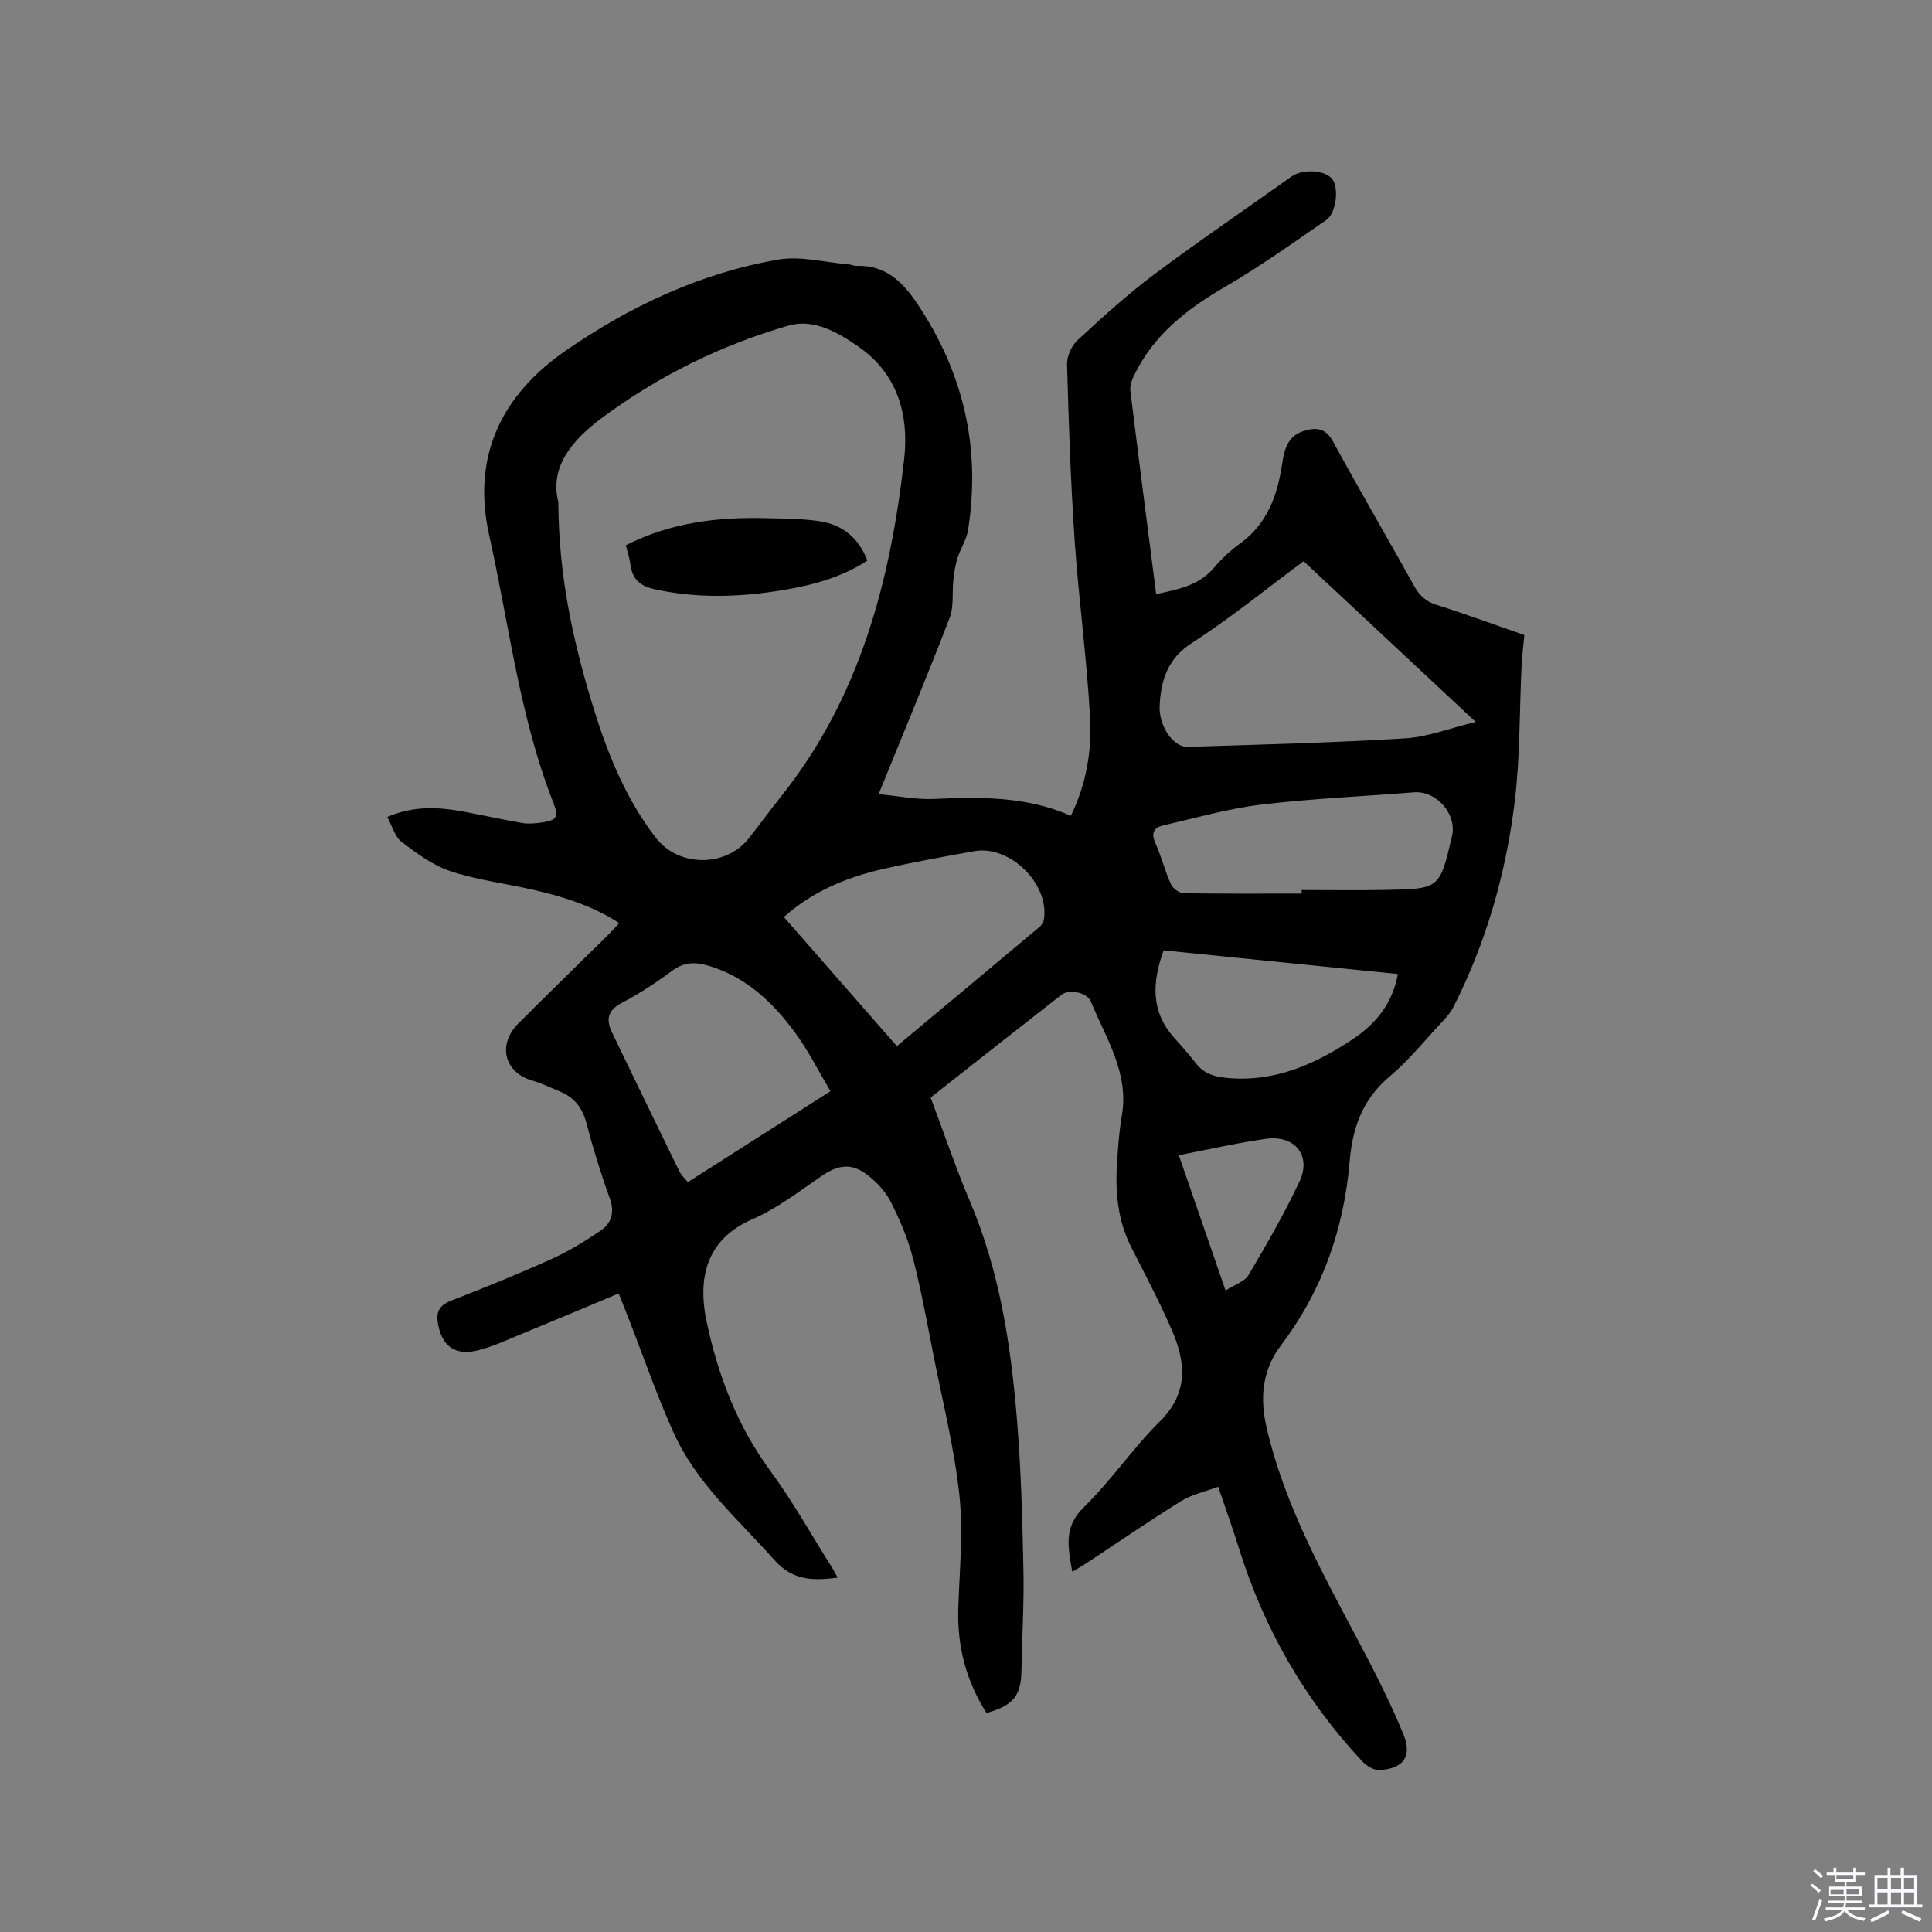 <svg enable-background="new 0 0 400 400" viewBox="0 0 400 400" xmlns="http://www.w3.org/2000/svg"><rect x="0" y="0" width="400" height="400" fill="#808080" stroke="none"/><path d="m374.8 390.4.4-.4c.7.5 1.3 1 1.8 1.4l-.5.5c-.5-.6-1.1-1.1-1.7-1.5zm1 7.3-.6-.3c.5-1.4 1.1-2.8 1.5-4.3.2.1.4.2.6.3-.5 1.3-1 2.8-1.5 4.3zm-.4-10.3.4-.4c.4.3 1 .8 1.7 1.4l-.5.5c-.4-.5-1-1-1.6-1.5zm2.5.3h1.7v-1h.6v1h3.5v-1h.6v1h1.8v.5h-1.8v1.4h-2v1h3.2v2h-3.2v.9h3.3v.5h-3.4c0 .3-.1.6-.1.9h4v.5h-3.7c.7.9 1.9 1.5 3.8 1.7-.1.2-.2.4-.3.6-2.1-.4-3.5-1.1-4-2.1-.4 1-1.8 1.7-4 2.2-.1-.2-.2-.4-.3-.6 2.1-.4 3.4-1 3.8-1.8h-3.4v-.5h3.6c.1-.3.1-.6.2-.9h-3.3v-.5h3.4c0-.3 0-.6 0-.9h-3.2v-2h3.3v-1h-2.1v-1.4h-1.7v-.5zm1.1 3.5v1h2.7c0-.3 0-.4 0-.4 0-.1 0-.2 0-.2 0-.1 0-.2 0-.3h-2.7zm1.2-3v.9h3.5v-.9zm4.7 3h-2.6v.6.4h2.6z" fill="#fbfafc"/><path d="m393.6 386.7h.6v1.5h2.7v6.1h1.1v.6h-11v-.6h1.1v-6.1h2.7v-1.5h.6v1.5h2.1v-1.5zm-2.7 8.8.4.6c-1.2.6-2.5 1.3-3.8 1.9-.1-.2-.2-.4-.3-.6 1.2-.6 2.5-1.2 3.7-1.9zm-2.2-6.7v2.4h2.1v-2.4zm0 3v2.5h2.1v-2.5zm2.8-3v2.4h2.1v-2.4zm0 3v2.5h2.1v-2.5zm6 6.1c-1.4-.7-2.7-1.3-3.9-1.8l.3-.6c1.5.6 2.7 1.2 3.9 1.7zm-1.2-9.1h-2.1v2.4h2.1zm-2.1 3v2.5h2.1v-2.5z" fill="#fbfafc"/><g fill="#010000"><path d="m128.09 267.8c-6.81 2.85-13.41 5.63-20.03 8.35-2.93 1.21-5.84 2.57-8.89 3.37-4.78 1.25-7.51-.64-8.43-5.11-.53-2.54-.01-4.09 2.66-5.12 7.01-2.71 13.97-5.55 20.82-8.64 3.54-1.6 6.91-3.66 10.12-5.85 2.25-1.54 2.97-3.76 1.91-6.69-1.84-5.07-3.44-10.24-4.8-15.46-.85-3.26-2.53-5.47-5.6-6.7-1.86-.74-3.67-1.67-5.59-2.21-5.85-1.66-7.35-7.46-2.91-11.88 6.15-6.14 12.38-12.21 18.57-18.32.73-.72 1.42-1.5 2.29-2.42-5.56-3.6-11.5-5.42-17.57-6.84-5.77-1.34-11.73-2.05-17.33-3.89-3.68-1.21-7.03-3.7-10.17-6.09-1.41-1.07-1.94-3.3-2.96-5.16 5.5-2.35 10.62-2.06 15.76-1.11 4.06.75 8.08 1.66 12.15 2.36 1.22.21 2.54.11 3.79-.06 3.45-.47 3.88-1.07 2.62-4.3-6.97-17.8-9.09-36.75-13.22-55.21-3.66-16.36 2.58-29.05 15.83-38.21 13.33-9.22 27.95-16.09 44.05-18.87 4.61-.79 9.6.58 14.41.98.63.05 1.25.35 1.87.33 5.9-.18 9.41 3.27 12.45 7.8 9.59 14.28 13.21 29.87 10.54 46.86-.31 1.99-1.55 3.83-2.17 5.79-.46 1.44-.71 2.97-.87 4.48-.3 2.66.14 5.56-.78 7.95-4.6 11.95-9.53 23.77-14.7 36.49 4.06.38 7.8 1.16 11.5.99 9.59-.42 19.08-.57 28.3 3.49 3.2-6.57 4.35-13.42 3.98-20.24-.66-12.26-2.35-24.45-3.19-36.7-.83-12.15-1.24-24.33-1.58-36.5-.05-1.68.93-3.88 2.18-5.03 5.11-4.73 10.29-9.44 15.85-13.61 9.32-6.98 18.98-13.52 28.46-20.28 2.26-1.61 6.95-1.37 8.43.55 1.39 1.8.84 7.02-1.25 8.46-6.88 4.74-13.7 9.62-20.91 13.81-7.88 4.57-14.78 9.91-18.84 18.28-.49 1-.94 2.23-.81 3.28 1.71 13.98 3.53 27.94 5.34 42.08 4.56-.97 8.86-1.76 11.98-5.47 1.56-1.85 3.39-3.56 5.35-4.97 5.61-4.05 7.73-9.84 8.72-16.31.46-2.97 1.04-5.95 4.51-7.02 2.55-.79 4.51-.65 6.05 2.17 5.48 10.04 11.25 19.92 16.81 29.92 1.09 1.96 2.39 3.2 4.61 3.9 6.05 1.91 12.01 4.11 18.2 6.26-.2 2.19-.47 4.27-.57 6.36-.46 9.4-.29 18.88-1.43 28.19-1.81 14.78-5.88 29.04-12.66 42.41-.56 1.11-1.41 2.11-2.27 3.02-3.62 3.88-6.98 8.07-11.01 11.46-5.57 4.67-7.64 10.64-8.22 17.47-1.18 14.05-5.67 26.84-14.24 38.16-3.83 5.06-4.4 10.8-2.99 16.92 3.66 15.9 11.46 29.98 19 44.21 3.36 6.35 6.64 12.77 9.36 19.41 1.88 4.59-.04 7.1-4.98 7.39-1.16.07-2.69-.9-3.57-1.84-11.91-12.75-20.37-27.51-25.54-44.18-1.25-4.03-2.69-7.99-4.27-12.64-2.69 1.01-5.42 1.57-7.65 2.95-6.66 4.13-13.12 8.58-19.67 12.9-.85.56-1.74 1.06-2.89 1.76-.83-4.98-1.9-9.19 2.36-13.34 5.67-5.53 10.18-12.25 15.81-17.84 5.98-5.94 5.31-12.27 2.42-18.93-2.53-5.82-5.51-11.44-8.39-17.11-2.83-5.59-3.33-11.54-2.92-17.63.21-3.17.42-6.36.97-9.49 1.57-8.96-3.29-16.13-6.42-23.77-.76-1.85-4.47-2.6-6.07-1.36-9.02 7.03-17.99 14.12-27.08 21.27 2.74 7.29 5.17 14.51 8.14 21.51 6.14 14.45 8.47 29.71 9.73 45.15.85 10.34 1.13 20.74 1.34 31.11.15 6.98-.29 13.97-.41 20.96-.09 5.12-1.75 7.21-7.24 8.69-4.18-6.57-6.08-13.76-5.84-21.61.24-7.83 1.06-15.75.23-23.49-1.05-9.75-3.47-19.35-5.37-29.01-1.33-6.75-2.56-13.54-4.28-20.19-1.03-3.96-2.68-7.81-4.53-11.48-1.06-2.09-2.83-4-4.69-5.48-3.38-2.69-6.19-2.3-9.73.14-4.62 3.17-9.16 6.68-14.24 8.89-9.53 4.14-11.45 12.11-9.46 21.38 2.36 11 6.31 21.42 13.13 30.69 4.7 6.39 8.58 13.37 12.82 20.09.38.6.69 1.24 1.15 2.06-5.09.62-9.24.67-13.06-3.61-7.53-8.46-16.26-15.99-20.98-26.56-3.54-7.91-6.37-16.14-9.53-24.22-.51-1.26-1.01-2.52-1.77-4.45zm-12.5-163.86c.09 15.1 2.92 28.12 6.76 40.93 3.05 10.17 6.85 20.05 13.43 28.58 4.71 6.11 14.46 6.16 19.24.13 2.24-2.82 4.34-5.75 6.59-8.56 16.39-20.45 22.74-44.65 25.59-69.98 1.02-9.09-1.33-17.63-9.46-23.27-4.29-2.98-9.3-5.86-14.48-4.36-13.9 4.02-26.75 10.33-38.5 19.01-6.73 4.98-10.92 10.46-9.17 17.52zm154.31 12.25c-7.87 5.83-15.19 11.82-23.09 16.9-5.09 3.28-6.44 7.68-6.72 13-.22 4.12 2.76 8.64 5.82 8.54 15.01-.47 30.03-.85 45.01-1.76 4.65-.28 9.21-2.1 14.61-3.4-12.41-11.59-23.92-22.34-35.63-33.28zm-84.21 100.4c10.1-8.43 19.87-16.57 29.6-24.74.43-.36.77-1.02.86-1.58 1.07-7.38-7.13-15.37-14.46-14.04-6.25 1.13-12.51 2.24-18.7 3.65-7.56 1.72-14.64 4.58-20.7 9.98 7.82 8.93 15.49 17.69 23.4 26.73zm-13.75 9.33c-2.49-4.19-4.52-8.25-7.15-11.88-4.6-6.33-10.11-11.65-17.91-14.04-2.78-.85-5.16-.9-7.68.96-3.3 2.45-6.78 4.75-10.42 6.65-2.96 1.54-3.37 3.45-2.08 6.13 4.63 9.6 9.27 19.19 13.95 28.77.39.8 1.11 1.43 1.76 2.24 9.7-6.2 19.23-12.27 29.53-18.83zm97.56-40.91c0-.25 0-.49 0-.74 5.82 0 11.63.09 17.45-.02 11.13-.21 11.13-.25 13.67-11.12 1.07-4.59-3.23-9.47-7.91-9.09-10.54.85-21.12 1.28-31.61 2.55-6.86.83-13.59 2.77-20.35 4.33-1.81.42-2.48 1.53-1.57 3.56 1.25 2.79 1.99 5.8 3.25 8.59.39.87 1.73 1.84 2.64 1.86 8.14.14 16.28.08 24.43.08zm-28.59 11.75c-2.38 6.63-2.69 12.66 2.19 18.09 1.55 1.73 3.1 3.48 4.52 5.32 1.63 2.12 3.8 2.75 6.35 3 9.74.93 18.02-2.68 25.89-7.87 4.98-3.28 8.44-7.5 9.55-13.64-16.22-1.64-32.32-3.27-48.5-4.9zm12.83 70.43c1.9-1.23 3.95-1.84 4.74-3.18 3.75-6.36 7.47-12.77 10.59-19.45 2.49-5.33-1.02-9.62-6.96-8.78s-11.81 2.19-18.05 3.39c3.21 9.29 6.33 18.33 9.68 28.02z"/><path d="m129.57 112.89c9.42-4.79 19.22-5.88 29.26-5.6 3.7.1 7.44.07 11.07.66 4.55.74 7.89 3.41 9.68 8.11-5.35 3.49-11.32 5.09-17.48 6.11-8.83 1.47-17.64 1.77-26.5-.16-3.01-.65-4.65-2.02-5.07-5.04-.16-1.35-.61-2.66-.96-4.08z"/></g></svg>
